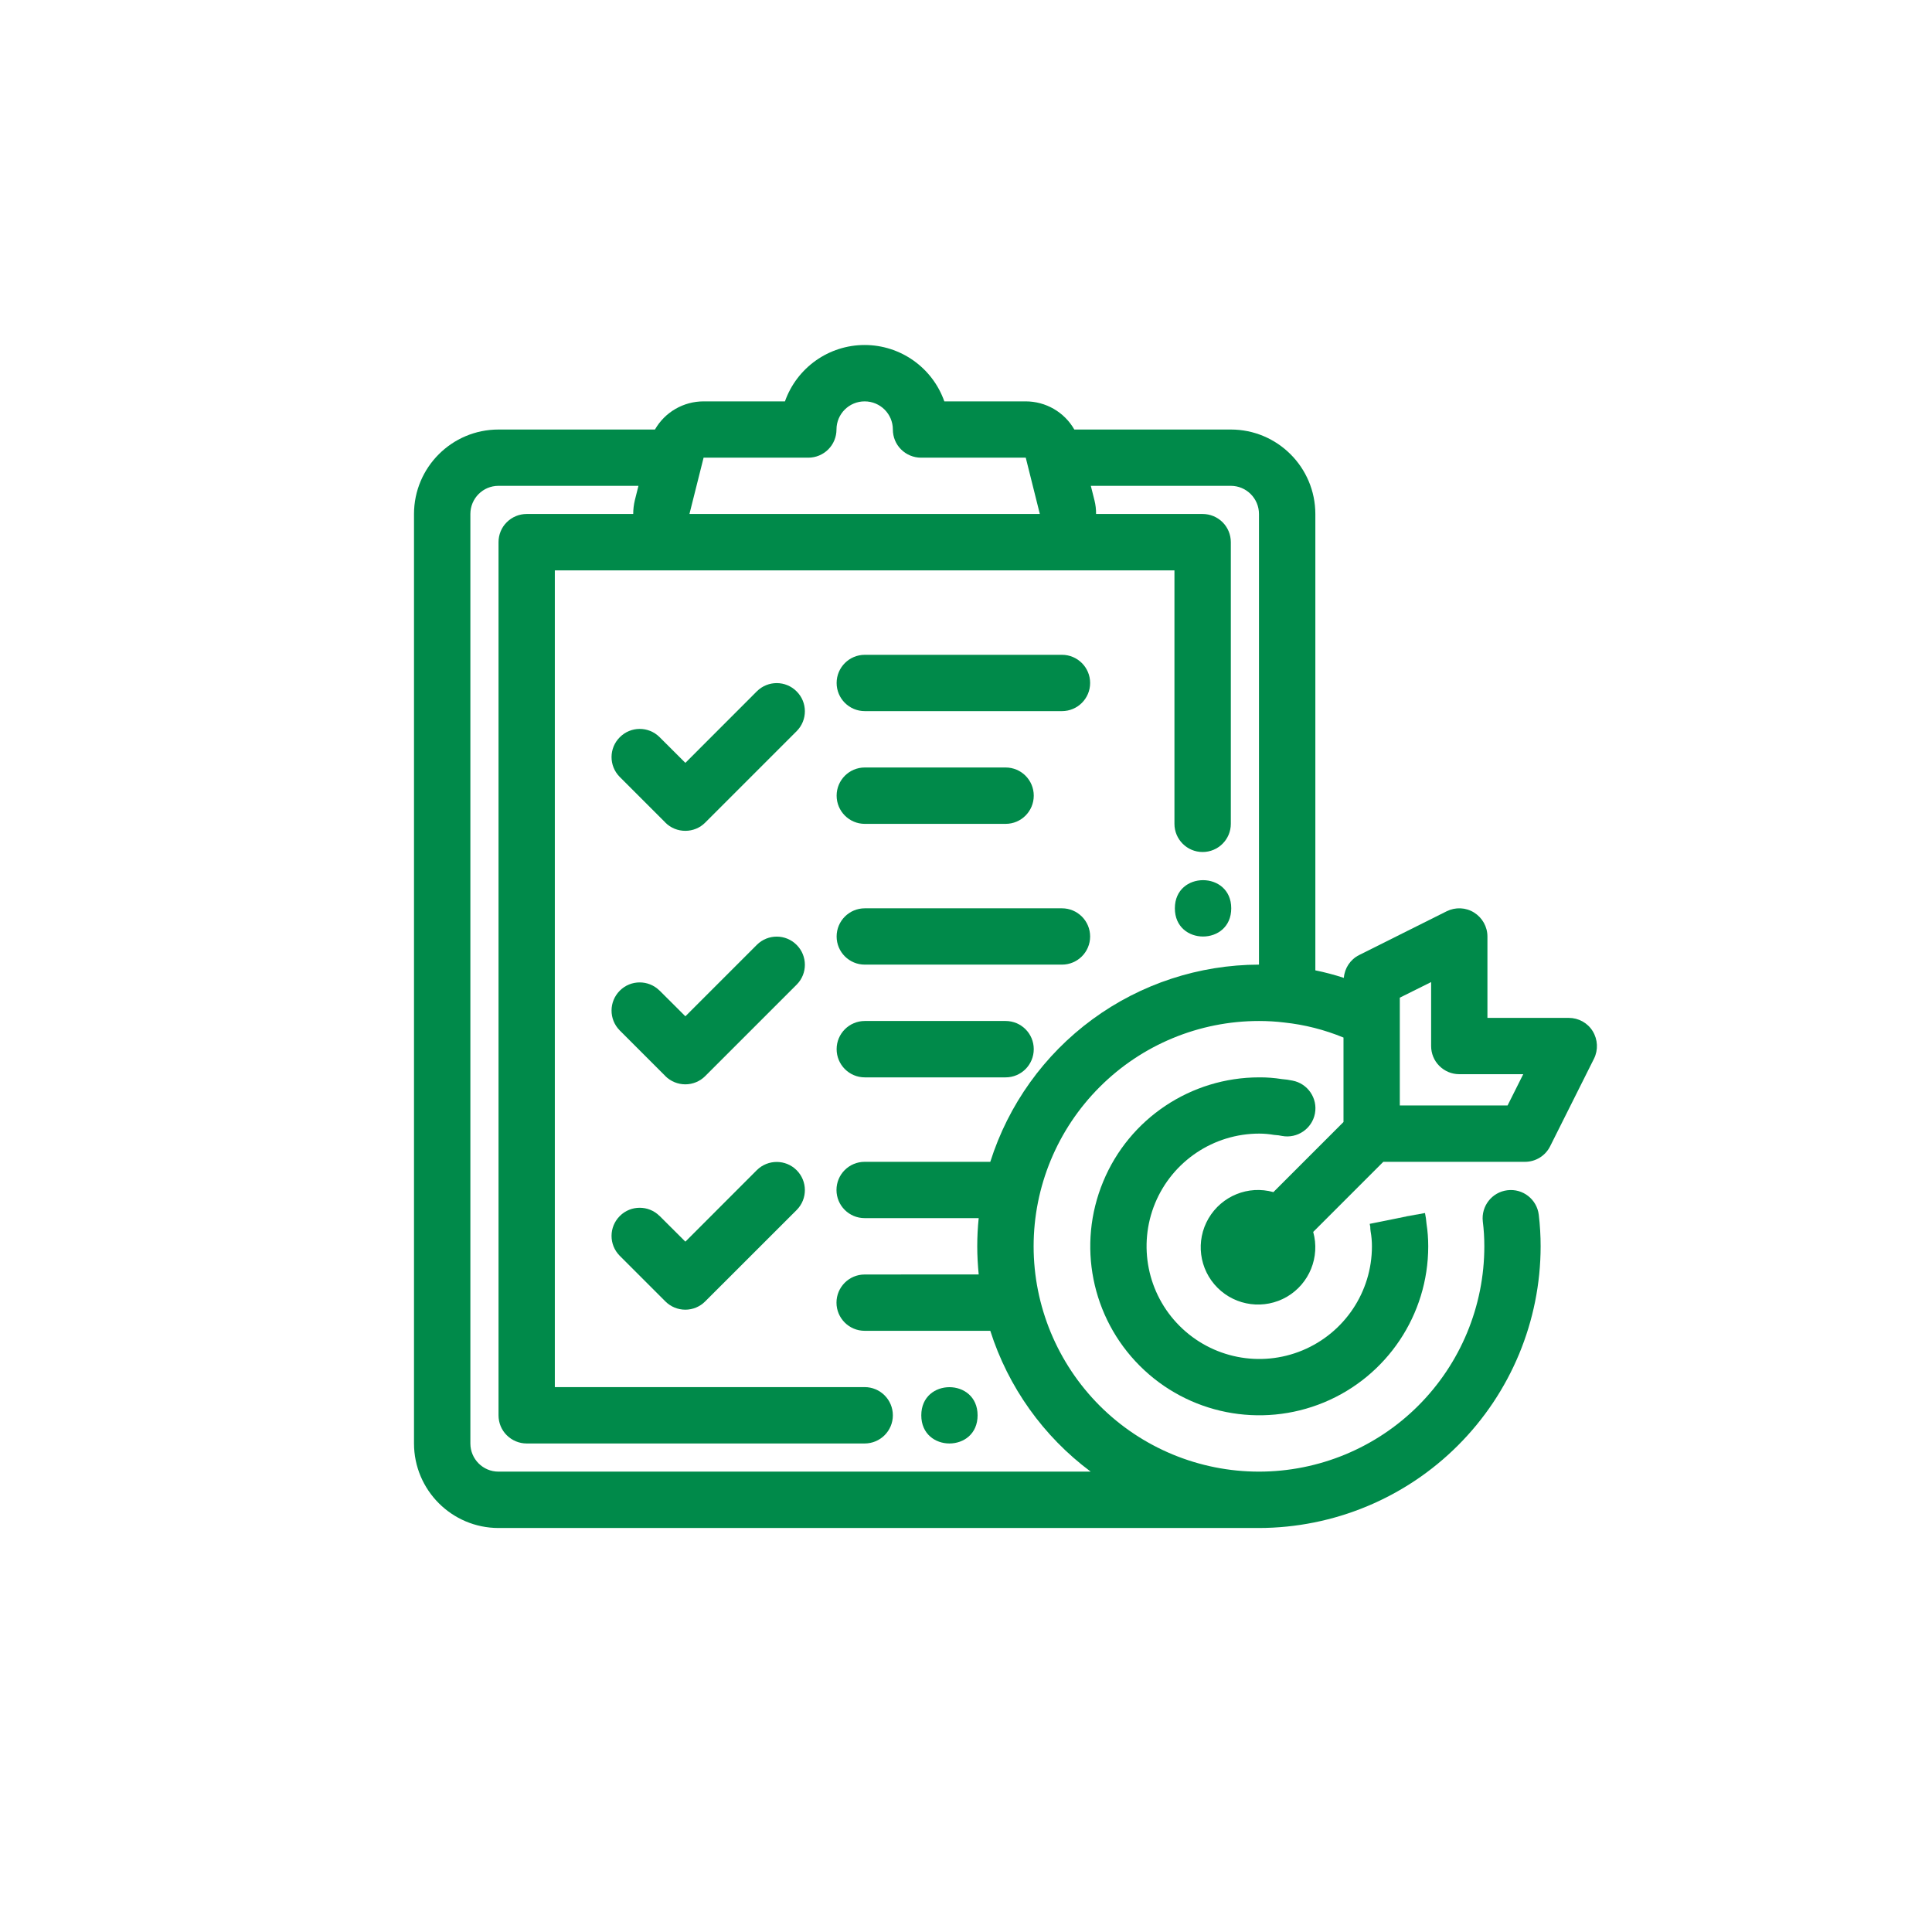 <svg xmlns="http://www.w3.org/2000/svg" fill="none" viewBox="0 0 28 28" height="28" width="28">
<path fill="#008A4A" d="M7.224 22.145H18.246C19.328 22.143 20.366 21.713 21.131 20.947C21.896 20.182 22.327 19.145 22.328 18.063C22.328 17.91 22.319 17.756 22.301 17.605C22.273 17.381 22.07 17.222 21.846 17.25C21.623 17.277 21.464 17.48 21.49 17.703C21.505 17.822 21.512 17.942 21.512 18.063C21.512 18.928 21.168 19.759 20.555 20.372C19.943 20.984 19.112 21.328 18.246 21.328C17.38 21.328 16.549 20.984 15.937 20.372C15.325 19.759 14.98 18.928 14.98 18.063C14.98 17.196 15.325 16.366 15.937 15.754C16.549 15.141 17.38 14.797 18.246 14.797C18.369 14.797 18.491 14.804 18.613 14.819C18.907 14.85 19.197 14.924 19.471 15.037V16.261L18.455 17.277C18.091 17.175 17.706 17.332 17.515 17.658C17.325 17.983 17.378 18.396 17.645 18.663C17.912 18.93 18.325 18.983 18.651 18.794C18.977 18.603 19.133 18.217 19.032 17.854L20.048 16.838H22.101C22.256 16.838 22.397 16.751 22.466 16.612L23.102 15.342C23.164 15.216 23.157 15.066 23.083 14.945C23.009 14.824 22.877 14.752 22.736 14.752H21.557V13.572C21.557 13.431 21.483 13.3 21.363 13.225C21.243 13.15 21.093 13.144 20.966 13.207L19.696 13.842C19.57 13.906 19.487 14.031 19.476 14.172C19.34 14.128 19.202 14.091 19.063 14.063V7.449C19.062 6.773 18.514 6.225 17.838 6.225H15.57C15.425 5.972 15.156 5.817 14.865 5.817H13.686C13.513 5.327 13.05 5 12.531 5C12.012 5 11.55 5.327 11.376 5.817H10.197C9.906 5.817 9.637 5.972 9.492 6.225H7.225C6.549 6.225 6.001 6.773 6 7.449V20.92C6.001 21.596 6.549 22.144 7.224 22.145ZM20.287 14.459L20.741 14.233V15.16C20.741 15.268 20.783 15.372 20.86 15.448C20.937 15.525 21.04 15.568 21.149 15.568H22.076L21.849 16.021H20.287L20.287 14.459ZM10.197 6.633H11.715C11.823 6.633 11.927 6.59 12.004 6.513C12.08 6.437 12.123 6.333 12.123 6.225C12.123 5.999 12.306 5.817 12.531 5.817C12.757 5.817 12.94 5.999 12.94 6.225C12.94 6.333 12.982 6.437 13.059 6.513C13.136 6.59 13.24 6.633 13.348 6.633H14.866L15.07 7.449H9.992L10.197 6.633ZM6.817 7.449C6.817 7.224 6.999 7.041 7.224 7.041H9.253L9.2 7.252C9.185 7.316 9.177 7.383 9.177 7.449H7.633C7.525 7.449 7.421 7.492 7.344 7.569C7.267 7.645 7.225 7.749 7.225 7.857V20.512C7.225 20.62 7.267 20.724 7.344 20.8C7.421 20.877 7.525 20.92 7.633 20.92H12.531C12.757 20.92 12.94 20.737 12.94 20.512C12.94 20.286 12.757 20.103 12.531 20.103H8.041V8.266H17.021V10.103V11.94C17.021 12.165 17.204 12.348 17.429 12.348C17.655 12.348 17.838 12.165 17.838 11.94V7.857C17.838 7.749 17.795 7.645 17.719 7.569C17.642 7.492 17.538 7.449 17.429 7.449H15.885C15.886 7.383 15.878 7.316 15.862 7.252L15.809 7.041H17.838C18.063 7.041 18.246 7.224 18.246 7.449V13.98C17.378 13.982 16.532 14.259 15.832 14.773C15.132 15.287 14.614 16.01 14.352 16.838H12.531C12.306 16.838 12.123 17.02 12.123 17.246C12.123 17.472 12.306 17.654 12.531 17.654H14.184C14.17 17.788 14.163 17.924 14.163 18.062C14.163 18.2 14.171 18.336 14.184 18.47L12.531 18.471C12.306 18.471 12.123 18.654 12.123 18.879C12.123 19.104 12.306 19.287 12.531 19.287H14.352C14.612 20.103 15.121 20.817 15.807 21.328H7.224C6.999 21.328 6.817 21.145 6.817 20.92L6.817 7.449Z"></path>
<path fill="#008A4A" d="M10.97 10.018L9.933 11.056L9.557 10.681V10.681C9.398 10.524 9.141 10.525 8.983 10.684C8.824 10.842 8.823 11.098 8.98 11.258L9.644 11.922H9.643C9.72 11.999 9.824 12.041 9.932 12.041C10.04 12.041 10.144 11.999 10.22 11.922L11.547 10.595C11.705 10.436 11.704 10.178 11.545 10.02C11.387 9.861 11.13 9.86 10.97 10.018Z"></path>
<path fill="#008A4A" d="M12.533 10.306H15.391C15.616 10.306 15.799 10.124 15.799 9.898C15.799 9.673 15.616 9.49 15.391 9.49H12.533C12.308 9.49 12.125 9.673 12.125 9.898C12.125 10.124 12.308 10.306 12.533 10.306Z"></path>
<path fill="#008A4A" d="M12.533 11.94H14.574C14.8 11.94 14.982 11.757 14.982 11.531C14.982 11.306 14.8 11.123 14.574 11.123H12.533C12.308 11.123 12.125 11.306 12.125 11.531C12.125 11.757 12.308 11.94 12.533 11.94Z"></path>
<path fill="#008A4A" d="M10.97 13.692L9.933 14.729L9.557 14.354V14.355C9.398 14.198 9.141 14.199 8.983 14.357C8.824 14.516 8.823 14.772 8.98 14.932L9.644 15.596H9.643C9.72 15.672 9.824 15.715 9.932 15.715C10.04 15.715 10.144 15.672 10.22 15.596L11.547 14.269C11.705 14.11 11.704 13.852 11.545 13.694C11.387 13.535 11.13 13.534 10.97 13.692Z"></path>
<path fill="#008A4A" d="M12.533 13.98H15.391C15.616 13.98 15.799 13.798 15.799 13.572C15.799 13.347 15.616 13.164 15.391 13.164H12.533C12.308 13.164 12.125 13.347 12.125 13.572C12.125 13.798 12.308 13.98 12.533 13.98Z"></path>
<path fill="#008A4A" d="M12.533 15.614H14.574C14.8 15.614 14.982 15.431 14.982 15.205C14.982 14.98 14.8 14.797 14.574 14.797H12.533C12.308 14.797 12.125 14.98 12.125 15.205C12.125 15.431 12.308 15.614 12.533 15.614Z"></path>
<path fill="#008A4A" d="M10.97 16.957L9.933 17.995L9.557 17.62V17.621C9.398 17.464 9.141 17.465 8.983 17.623C8.824 17.782 8.823 18.038 8.98 18.198L9.644 18.862L9.643 18.861C9.72 18.938 9.824 18.981 9.932 18.981C10.04 18.981 10.144 18.938 10.22 18.861L11.547 17.535H11.547C11.705 17.375 11.704 17.118 11.545 16.959C11.387 16.801 11.13 16.8 10.97 16.957Z"></path>
<path fill="#008A4A" d="M18.25 16.429C18.323 16.429 18.395 16.436 18.466 16.448C18.477 16.45 18.519 16.452 18.53 16.454C18.547 16.456 18.563 16.459 18.58 16.463C18.801 16.504 19.015 16.359 19.057 16.138C19.099 15.917 18.953 15.703 18.732 15.661C18.681 15.65 18.63 15.643 18.578 15.639C18.469 15.622 18.36 15.613 18.25 15.614C17.26 15.614 16.366 16.21 15.988 17.125C15.608 18.041 15.818 19.094 16.518 19.794C17.218 20.495 18.272 20.704 19.188 20.325C20.102 19.946 20.699 19.053 20.699 18.063C20.699 17.952 20.691 17.843 20.674 17.735C20.67 17.683 20.663 17.631 20.652 17.58L20.392 17.628L19.851 17.737C19.854 17.752 19.857 17.767 19.858 17.776H19.859C19.859 17.8 19.86 17.823 19.864 17.846C19.877 17.918 19.883 17.99 19.883 18.063C19.883 18.723 19.485 19.318 18.875 19.571C18.265 19.824 17.563 19.684 17.096 19.217C16.628 18.75 16.489 18.047 16.741 17.437C16.994 16.827 17.59 16.429 18.25 16.429Z"></path>
<path fill="#008A4A" d="M20.246 17.654L20.388 17.628L20.647 17.576L20.246 17.654Z"></path>
<path fill="#008A4A" d="M14.168 20.512C14.168 21.056 13.352 21.056 13.352 20.512C13.352 19.968 14.168 19.968 14.168 20.512Z"></path>
<path fill="#008A4A" d="M17.844 13.164C17.844 13.709 17.027 13.709 17.027 13.164C17.027 12.62 17.844 12.62 17.844 13.164Z"></path>
</svg>
